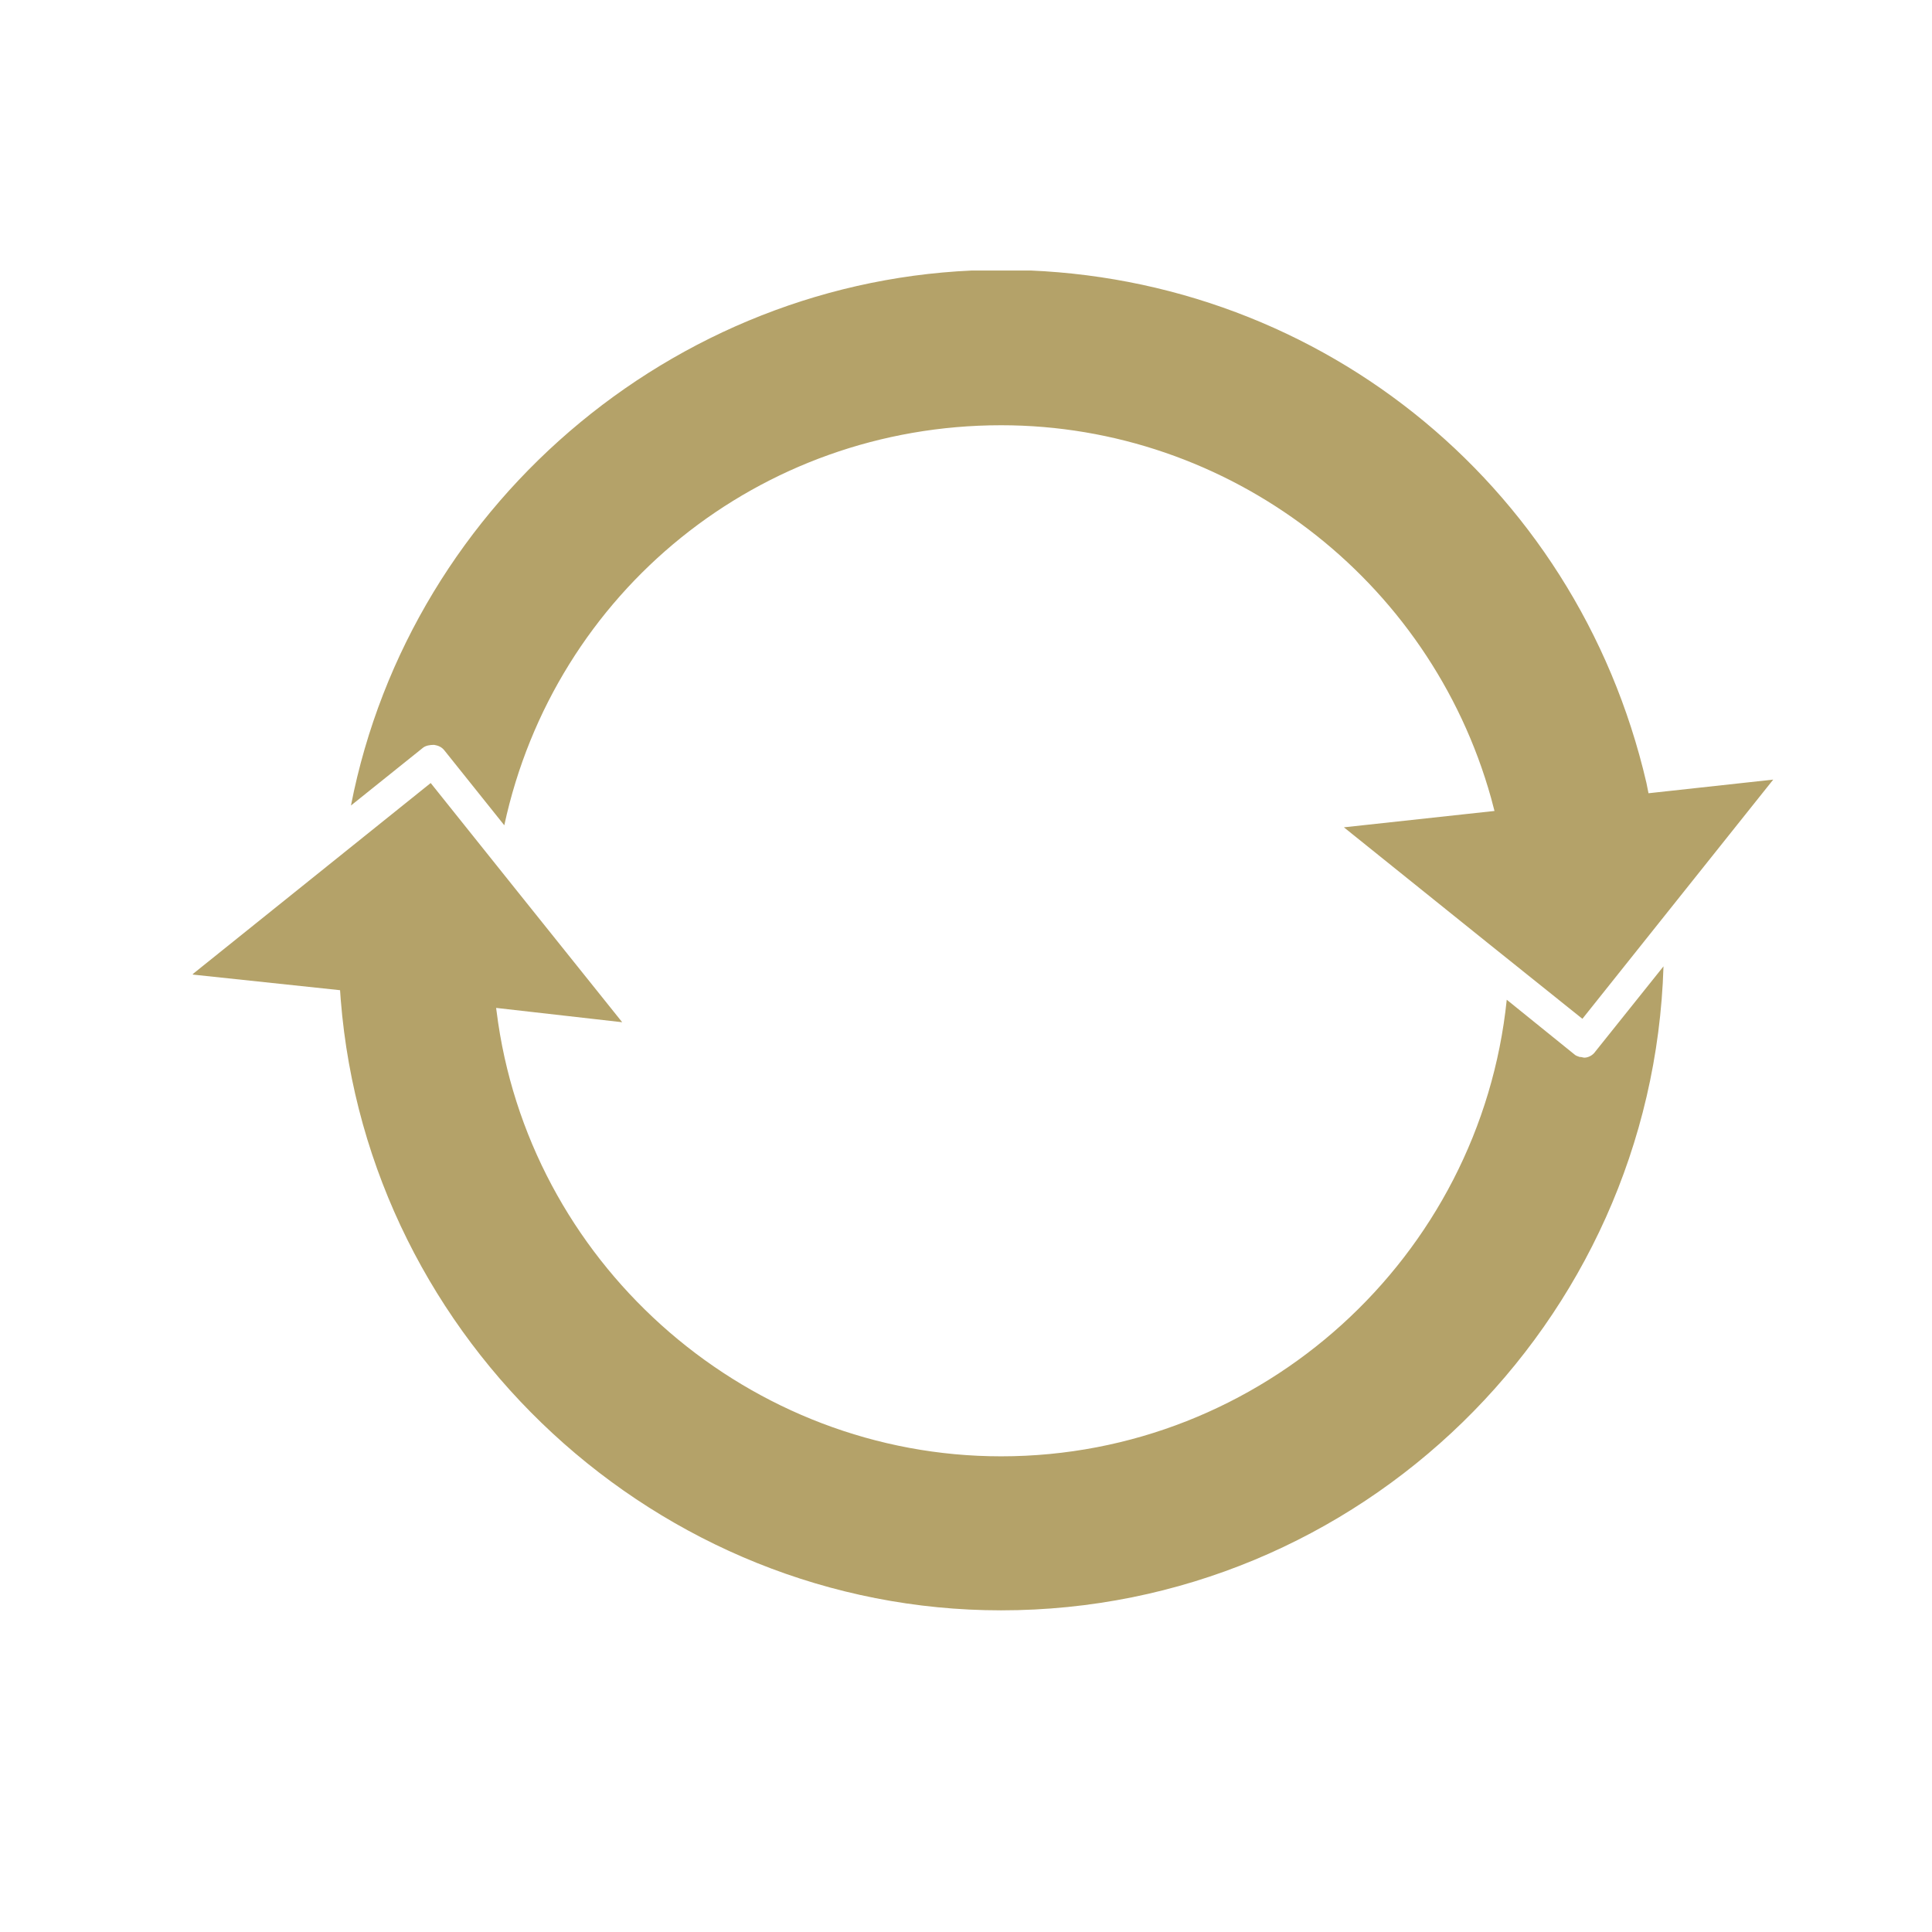 <?xml version="1.0" encoding="utf-8"?>
<!-- Generator: Adobe Illustrator 28.0.0, SVG Export Plug-In . SVG Version: 6.00 Build 0)  -->
<svg version="1.1" id="Ebene_1" xmlns="http://www.w3.org/2000/svg" xmlns:xlink="http://www.w3.org/1999/xlink" x="0px" y="0px"
	 viewBox="0 0 283.5 283.5" style="enable-background:new 0 0 283.5 283.5;" xml:space="preserve">
<style type="text/css">
	.st0{clip-path:url(#SVGID_00000172424202089062173630000018209372582962562736_);fill:#B4A269;}
	
		.st1{clip-path:url(#SVGID_00000172424202089062173630000018209372582962562736_);fill:none;stroke:#B4A269;stroke-width:30.436;stroke-miterlimit:10;}
	.st2{clip-path:url(#SVGID_00000172424202089062173630000018209372582962562736_);fill:#D8CEB2;}
	
		.st3{clip-path:url(#SVGID_00000172424202089062173630000018209372582962562736_);fill:none;stroke:#D8CEB2;stroke-width:30.436;stroke-miterlimit:10;}
	.st4{clip-path:url(#SVGID_00000166649753025409439220000000666162761595251618_);fill:#B4A269;}
	.st5{clip-path:url(#SVGID_00000166649753025409439220000000666162761595251618_);fill:#2C9DA2;}
	.st6{clip-path:url(#SVGID_00000146460636513808526440000010470109547502934973_);fill:#B4A269;}
	.st7{clip-path:url(#SVGID_00000146460636513808526440000010470109547502934973_);fill:#2C9DA2;}
	.st8{clip-path:url(#SVGID_00000154418055408986976330000007754601790023258778_);fill:none;stroke:#B4A269;stroke-width:7;}
	.st9{clip-path:url(#SVGID_00000154418055408986976330000007754601790023258778_);fill:#FFFFFF;}
	
		.st10{clip-path:url(#SVGID_00000154418055408986976330000007754601790023258778_);fill:none;stroke:#B4A269;stroke-width:7;stroke-miterlimit:10;}
	.st11{clip-path:url(#SVGID_00000178190912762816005580000015646761794224674181_);fill:#2C9DA2;}
	.st12{clip-path:url(#SVGID_00000178190912762816005580000015646761794224674181_);fill:#B4A269;}
	.st13{clip-path:url(#SVGID_00000138542837511837840640000008178008199737851831_);fill:#299DA1;}
	.st14{clip-path:url(#SVGID_00000138542837511837840640000008178008199737851831_);fill:#B4A269;}
	.st15{clip-path:url(#SVGID_00000067944306780238010500000004440851253079452852_);fill:#2C9DA2;}
	.st16{clip-path:url(#SVGID_00000067944306780238010500000004440851253079452852_);fill:#B4A269;}
	.st17{clip-path:url(#SVGID_00000055686811398874626520000006801180619616635578_);fill:#2C9DA2;}
	.st18{clip-path:url(#SVGID_00000055686811398874626520000006801180619616635578_);fill:#B4A269;}
	.st19{fill:#2C9DA2;}
	.st20{fill:#B4A269;}
	.st21{clip-path:url(#SVGID_00000111159932358306666520000009366857485467935143_);fill:#FFFFFF;}
	.st22{clip-path:url(#SVGID_00000111159932358306666520000009366857485467935143_);fill:#B4A269;}
	.st23{clip-path:url(#SVGID_00000183931512871801602270000016682388847314011028_);fill:#FFFFFF;}
	.st24{clip-path:url(#SVGID_00000183931512871801602270000016682388847314011028_);fill:#2C9DA2;}
	.st25{clip-path:url(#SVGID_00000183931512871801602270000016682388847314011028_);fill:#B4A269;}
	.st26{clip-path:url(#SVGID_00000158020526713030740090000013924543312518164642_);fill:#B4A269;}
</style>
<g>
	<defs>
		<rect id="SVGID_00000013871349219841821290000013428054833988702653_" x="28.3" y="39.7" width="232" height="196.7"/>
	</defs>
	<clipPath id="SVGID_00000137092065177109046760000014060898687415924625_">
		<use xlink:href="#SVGID_00000013871349219841821290000013428054833988702653_"  style="overflow:visible;"/>
	</clipPath>
	<path style="clip-path:url(#SVGID_00000137092065177109046760000014060898687415924625_);fill:#B4A269;" d="M63.7,109.3
		c0.6,0.1,1.1,0.3,1.5,0.8l8.8,11c7.4-34.3,37.5-58.7,72.9-58.7c33.4,0,62.9,22.5,71.9,54.7l0.5,1.9l-22.1,2.4l20.9,16.8v0
		l14.1,11.3l28-35.1l-18.3,2l-0.3-1.5c-10.3-44.4-49.2-75.3-94.7-75.3c-46.3,0-86.6,33.5-95.4,78.6l10.6-8.5
		C62.5,109.4,63.1,109.3,63.7,109.3 M234.1,154.3l10-12.5c-1.6,52.4-44.6,94.5-97.2,94.5c-50.3,0-92.9-39.4-96.9-89.6l-0.1-1.4
		L28.2,143l35-28.1l12.8,16L91.3,150l-18.5-2.1l0.3,2.2c5.4,36.3,37.1,63.6,73.8,63.6c38.3,0,70.3-29.2,74.2-67l9.9,8
		c0.2,0.2,0.5,0.3,0.8,0.4c0,0,0,0,0.1,0c0.2,0,0.4,0.1,0.6,0.1C233,155.2,233.7,154.9,234.1,154.3"/>
</g>
</svg>
